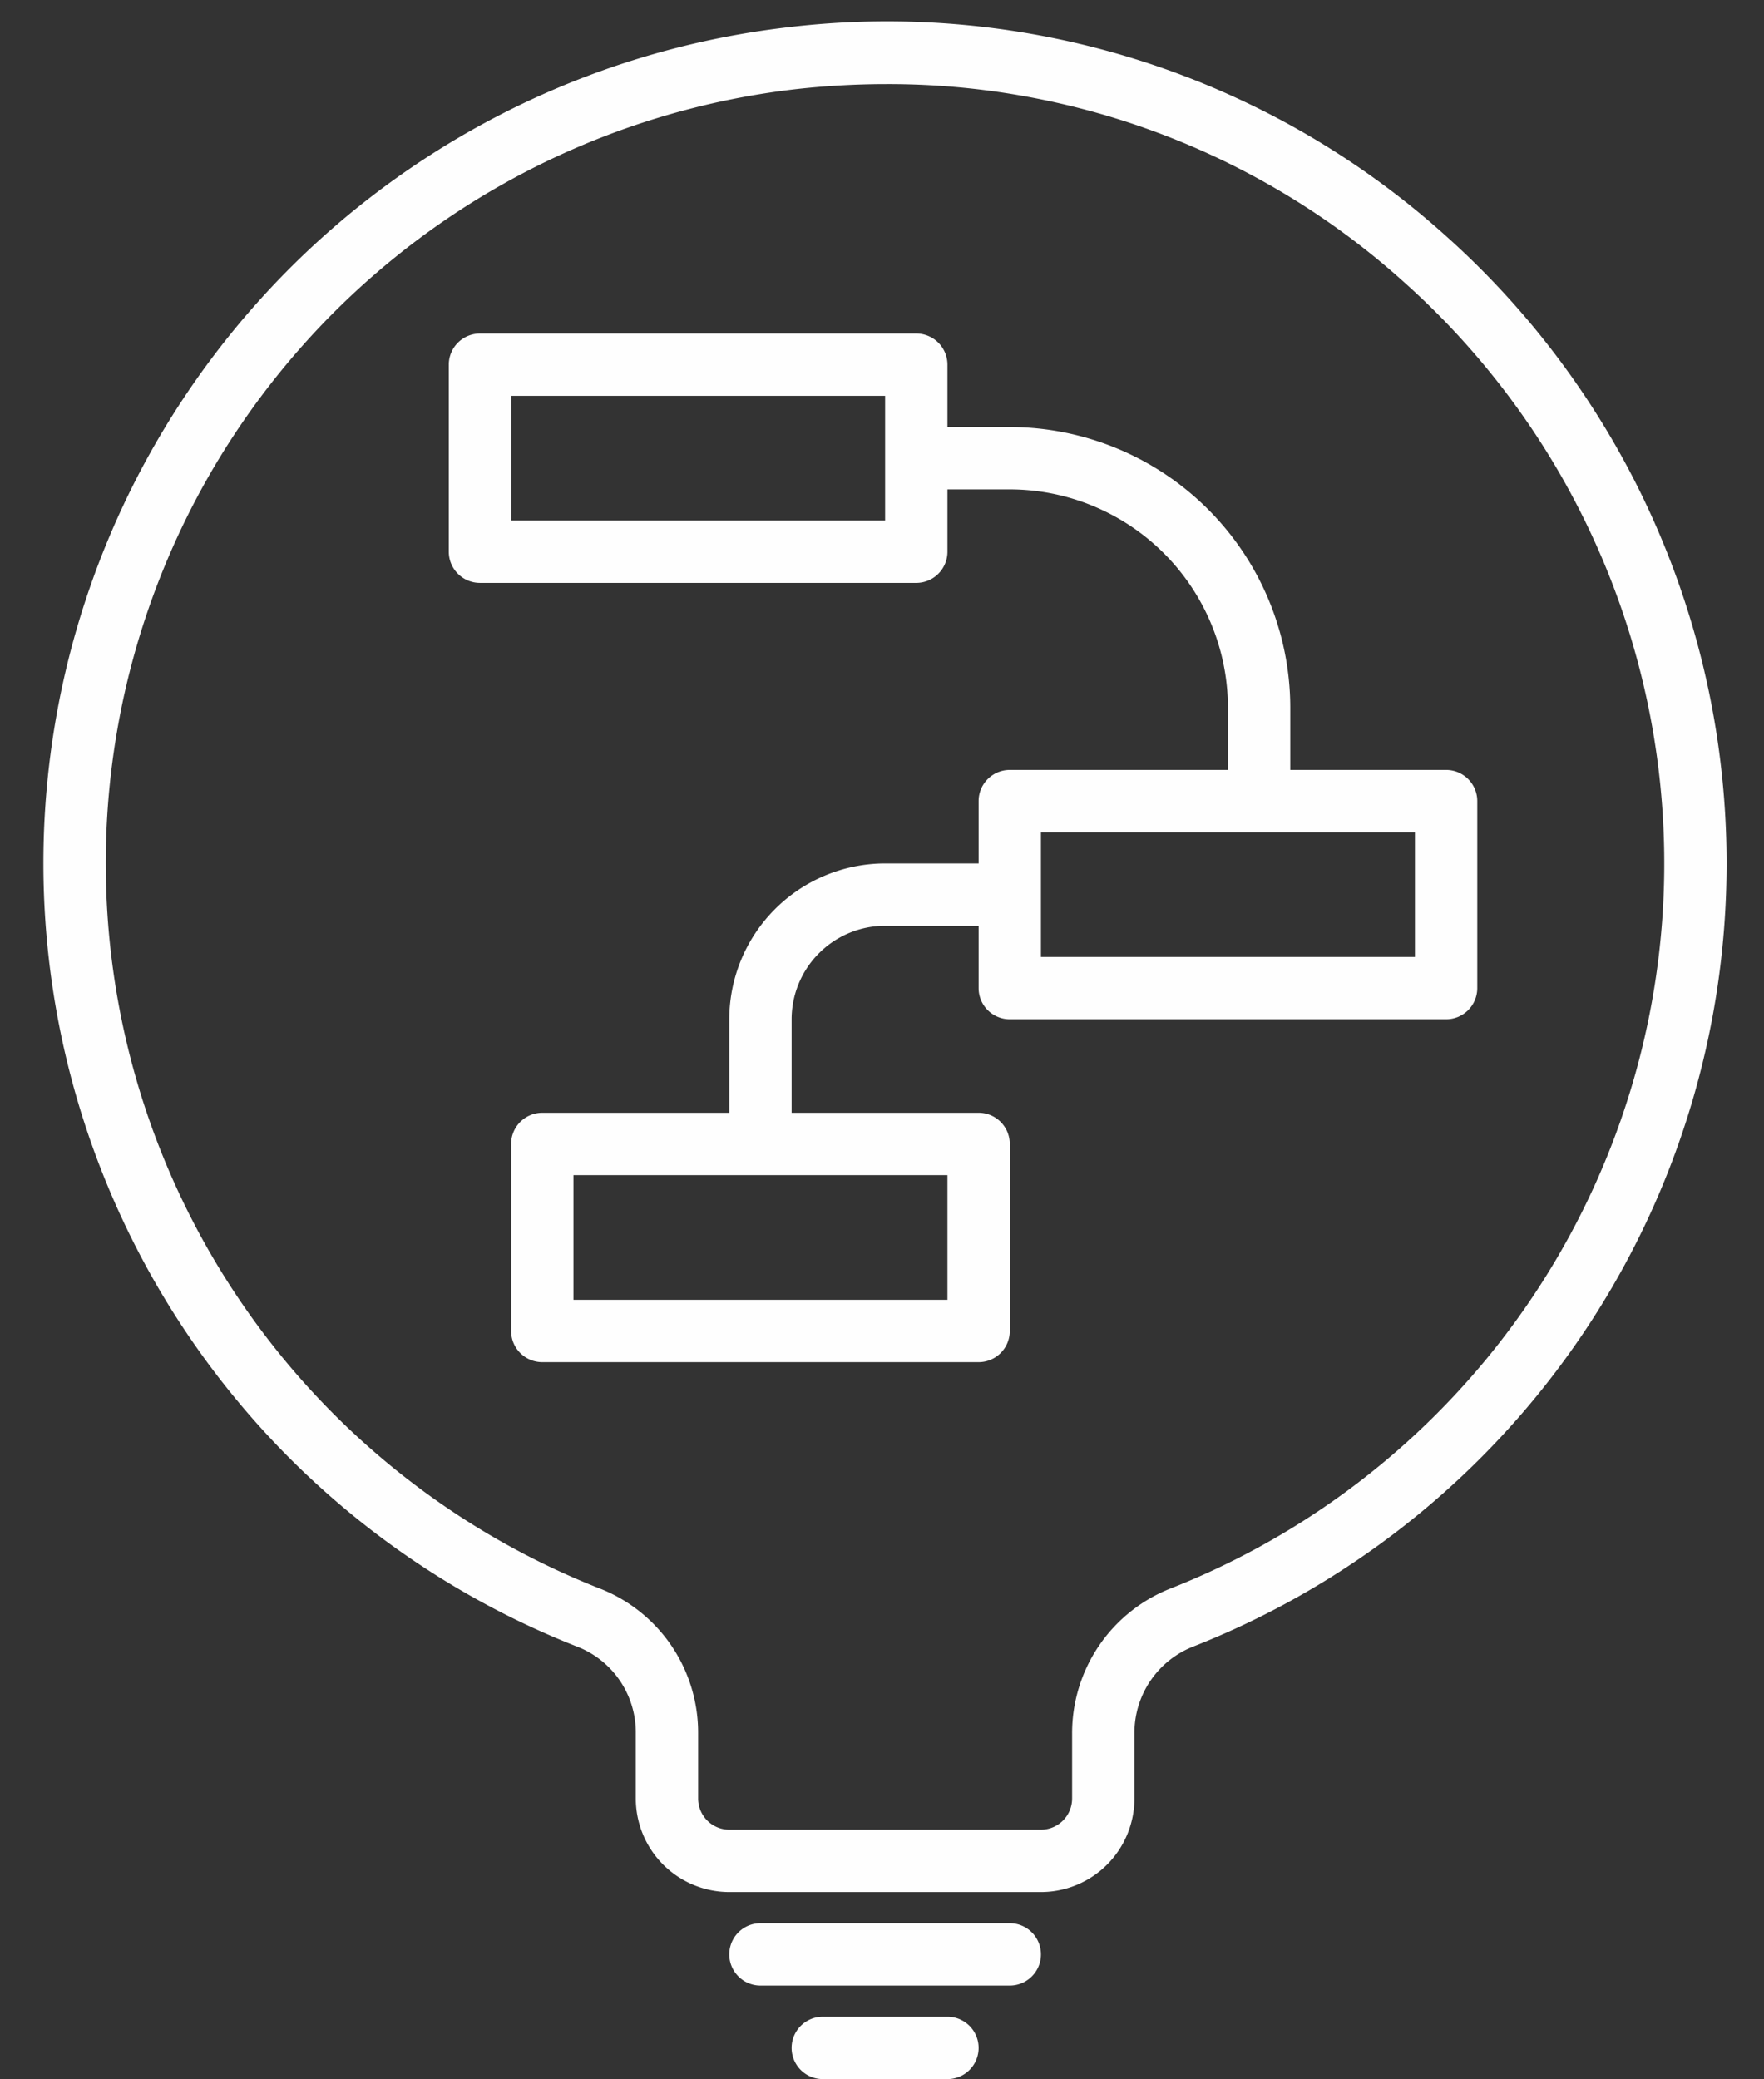 <?xml version="1.0" encoding="UTF-8" standalone="no"?><svg xmlns="http://www.w3.org/2000/svg" xmlns:xlink="http://www.w3.org/1999/xlink" fill="#fefefe" height="66.7" preserveAspectRatio="xMidYMid meet" version="1" viewBox="7.6 2.3 56.6 66.7" width="56.6" zoomAndPan="magnify"><rect x="7.6" y="2.3" width="56.6" height="66.7" fill="#333333" stroke="none"/><g data-name="Layer 25" id="change1_1"><path d="M54.006,9.88A26.788,26.788,0,0,0,32.926,3.17,27.001,27.001,0,0,0,26.178,55.15,2.951,2.951,0,0,1,28,57.908V60a3.003,3.003,0,0,0,3,3H41a3.003,3.003,0,0,0,3-3V57.905a2.973,2.973,0,0,1,1.849-2.766A27,27,0,0,0,54.006,9.88Zm-8.888,43.397A4.987,4.987,0,0,0,42,57.905V60a1.001,1.001,0,0,1-1,1H31a1.001,1.001,0,0,1-1-1V57.908a4.965,4.965,0,0,0-3.094-4.622A25,25,0,0,1,33.146,5.159a26.253,26.253,0,0,1,2.891-.161A24.712,24.712,0,0,1,52.671,11.37a24.999,24.999,0,0,1-7.553,41.907Z"/><path d="M40,64H32a1,1,0,0,0,0,2h8a1,1,0,0,0,0-2Z"/><path d="M38,67H34a1,1,0,0,0,0,2h4a1,1,0,0,0,0-2Z"/><path d="M54,27H49V25a9.01,9.01,0,0,0-9-9H38V14a1.0 1,0,0,0-1-1H23a1,1,0,0,0-1,1v6a1,1,0,0,0,1,1H37a1.0 1,0,0,0,1-1V18h2a7.008,7.008,0,0,1,7,7v2H40a1.0 1,0,0,0-1,1v2H36a5.006,5.006,0,0,0-5,5v3H25a1,1,0,0,0-1,1v6a1,1,0,0,0,1,1H39a1.0 1,0,0,0,1-1V39a1.0 1,0,0,0-1-1H33V35a3.003,3.003,0,0,1,3-3h3v2a1.0 1,0,0,0,1,1H54a1.0 1,0,0,0,1-1V28A1.0 1,0,0,0,54,27ZM36,19H24V15H36Zm2,25H26V40H38ZM53,33H41V29H53Z"/></g></svg>